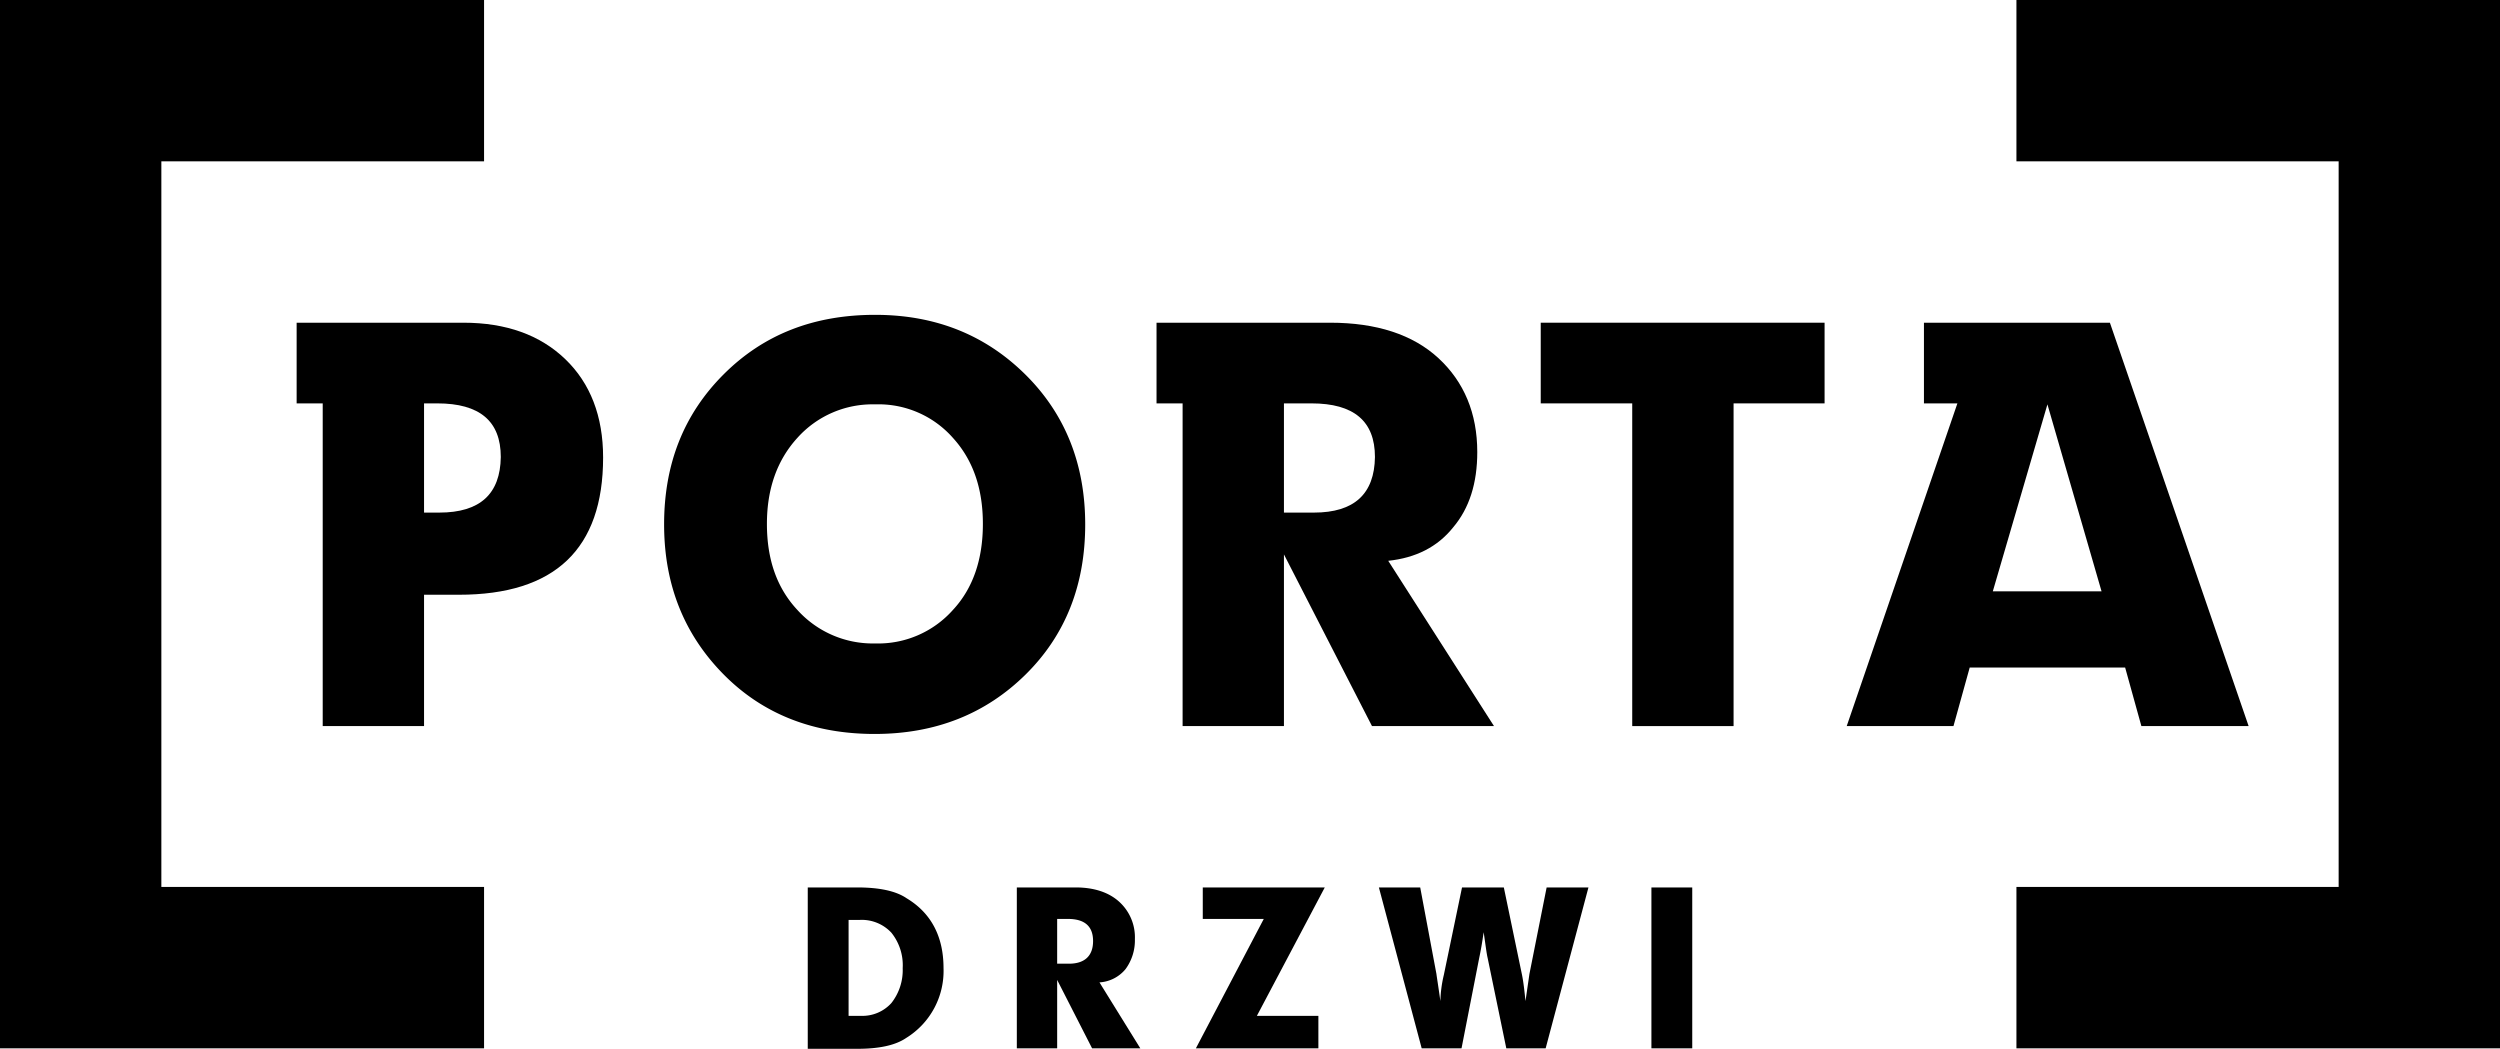 <svg xmlns="http://www.w3.org/2000/svg" viewBox="0 0 508.2 213.2"><title>porta_black</title><g id="Warstwa_2" data-name="Warstwa 2"><g id="Layer_1" data-name="Layer 1"><polygon points="32.8 180.3 32.8 32.8 98.4 32.8 98.4 0 0 0 0 213.1 98.4 213.1 98.4 180.3 32.8 180.3"/><polygon points="475.4 180.3 475.4 32.8 409.9 32.8 409.9 0 508.2 0 508.2 213.1 409.9 213.1 409.9 180.3 475.4 180.3"/><path d="M191.8,196.8a16,16,0,0,1-7.6,14.2c-2.2,1.5-5.5,2.2-9.9,2.2H164.2V180.4h10.1c4.4,0,7.8.7,10,2.2C189.3,185.6,191.8,190.4,191.8,196.8Zm-8.3,0a10.54,10.54,0,0,0-2.3-7.2,8.21,8.21,0,0,0-6.4-2.6h-2.3v19.5H175a7.92,7.92,0,0,0,6.2-2.6A10.81,10.81,0,0,0,183.5,196.8Z"/><path d="M231.8,213.1H222l-7.1-13.9v13.9h-8.2V180.4h12c3.7,0,6.7,1,8.8,2.9a9.74,9.74,0,0,1,3.2,7.6,9.86,9.86,0,0,1-1.9,6.1,7.43,7.43,0,0,1-5.3,2.7Zm-9.6-21.8q0-4.5-5.1-4.5h-2.2v9.1h2.4C220.5,195.9,222.2,194.3,222.2,191.3Z"/><path d="M269.3,180.4l-13.8,26.1H268v6.6H243.1l13.8-26.3H244.5v-6.4Z"/><path d="M322.9,180.4l-8.7,32.7h-8l-3.8-18.4c-.2-.8-.4-2.5-.8-5.2-.3,2.1-.6,3.8-.9,5.2l-3.6,18.4H289l-8.7-32.7h8.4L292,198c.1.8.4,2.6.8,5.5a25.26,25.26,0,0,1,.7-5.3l3.7-17.8h8.5l3.7,17.8c.3,1.5.5,3.3.7,5.3l.8-5.5,3.5-17.6Z"/><path d="M344,213.1h-8.3V180.4H344Z"/><path d="M94.2,65.6H60.3V82h5.3v65.6H86.2V120.9h7.1c19.5,0,29.3-9.3,29.3-27.9,0-8.4-2.6-15.1-7.7-20S102.9,65.6,94.2,65.6Zm-4.9,38.6H86.2V82h2.7c8.6,0,12.9,3.6,12.9,10.9C101.7,100.4,97.6,104.2,89.3,104.2Z"/><path d="M177.9,64c-12.5,0-22.7,4-30.8,12.1S135,94.3,135,106.6s4.1,22.4,12.1,30.5,18.3,12.1,30.7,12.1,22.6-4.1,30.7-12.1,12.1-18.2,12.1-30.5-4.1-22.5-12.2-30.5S190.2,64,177.9,64Zm15.8,60a20.35,20.35,0,0,1-15.8,6.8,20.65,20.65,0,0,1-15.8-6.8c-4.2-4.5-6.2-10.3-6.2-17.5s2.1-13,6.2-17.5a20.5,20.5,0,0,1,15.8-6.8A20.17,20.17,0,0,1,193.7,89c4.1,4.5,6.1,10.3,6.1,17.5S197.8,119.6,193.7,124Z"/><path d="M295.4,107.2c3.3-3.9,4.9-9,4.9-15.3,0-7.9-2.7-14.3-7.9-19.1s-12.6-7.2-22-7.2H235.1V82h5.3v65.6H261V112.7l17.9,34.9h24.8L282.2,114C287.8,113.4,292.2,111.2,295.4,107.2Zm-28.3-3H261V82h5.6c8.6,0,12.9,3.6,12.9,10.9C279.4,100.4,275.3,104.2,267.1,104.2Z"/><polygon points="313.2 82 331.8 82 331.8 147.6 352.4 147.6 352.4 82 370.9 82 370.9 65.6 313.2 65.6 313.2 82"/><path d="M428.9,65.6H391.1V82h6.8l-22.5,65.6h21.7l3.3-11.9H432l3.3,11.9h21.8Zm-23.8,54.6,11.1-38,11,38Z"/></g></g></svg>